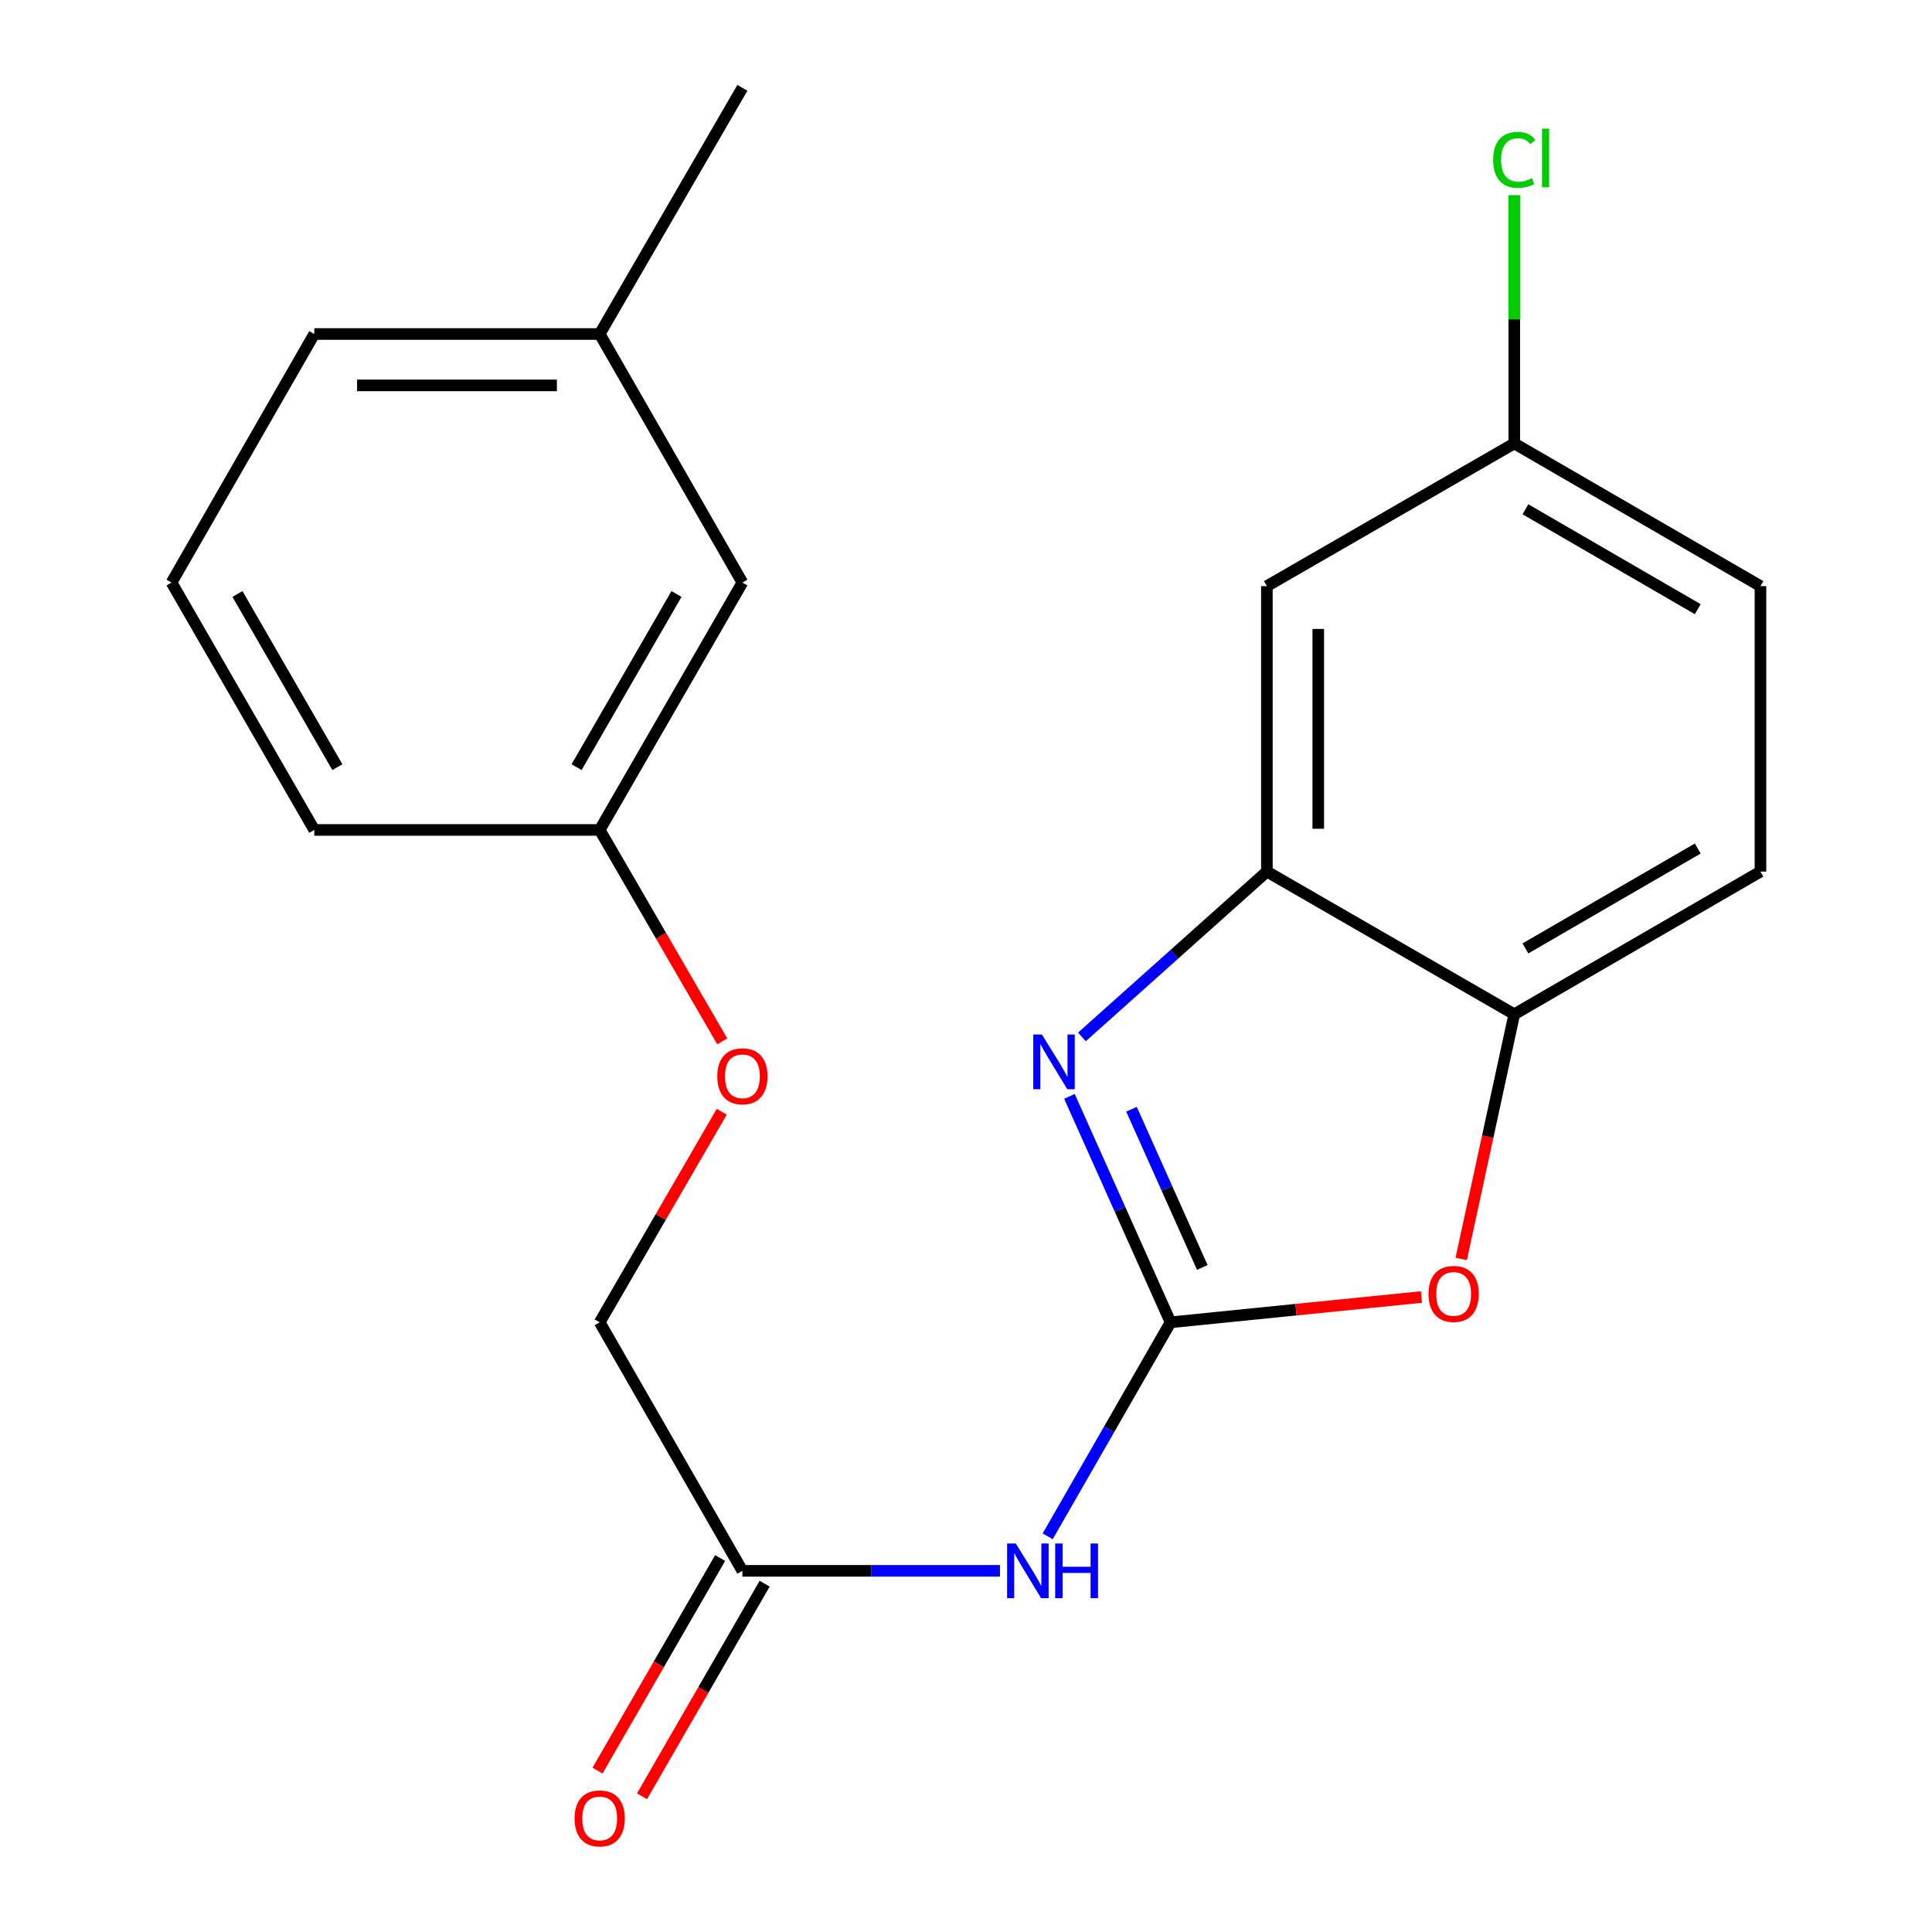 <?xml version='1.0' encoding='iso-8859-1'?>
<svg version='1.1' baseProfile='full'
              xmlns='http://www.w3.org/2000/svg'
                      xmlns:rdkit='http://www.rdkit.org/xml'
                      xmlns:xlink='http://www.w3.org/1999/xlink'
                  xml:space='preserve'
width='1000px' height='1000px' viewBox='0 0 1000 1000'>
<!-- END OF HEADER -->
<rect style='opacity:1.0;fill:#FFFFFF;stroke:none' width='1000' height='1000' x='0' y='0'> </rect>
<path class='bond-0' d='M 605.883,684.431 L 579.713,625.951' style='fill:none;fill-rule:evenodd;stroke:#000000;stroke-width:6px;stroke-linecap:butt;stroke-linejoin:miter;stroke-opacity:1' />
<path class='bond-0' d='M 579.713,625.951 L 553.543,567.47' style='fill:none;fill-rule:evenodd;stroke:#0000FF;stroke-width:6px;stroke-linecap:butt;stroke-linejoin:miter;stroke-opacity:1' />
<path class='bond-0' d='M 622.308,656.023 L 603.989,615.087' style='fill:none;fill-rule:evenodd;stroke:#000000;stroke-width:6px;stroke-linecap:butt;stroke-linejoin:miter;stroke-opacity:1' />
<path class='bond-0' d='M 603.989,615.087 L 585.67,574.15' style='fill:none;fill-rule:evenodd;stroke:#0000FF;stroke-width:6px;stroke-linecap:butt;stroke-linejoin:miter;stroke-opacity:1' />
<path class='bond-1' d='M 605.883,684.431 L 574.081,739.816' style='fill:none;fill-rule:evenodd;stroke:#000000;stroke-width:6px;stroke-linecap:butt;stroke-linejoin:miter;stroke-opacity:1' />
<path class='bond-1' d='M 574.081,739.816 L 542.279,795.2' style='fill:none;fill-rule:evenodd;stroke:#0000FF;stroke-width:6px;stroke-linecap:butt;stroke-linejoin:miter;stroke-opacity:1' />
<path class='bond-2' d='M 605.883,684.431 L 670.8,677.885' style='fill:none;fill-rule:evenodd;stroke:#000000;stroke-width:6px;stroke-linecap:butt;stroke-linejoin:miter;stroke-opacity:1' />
<path class='bond-2' d='M 670.8,677.885 L 735.718,671.338' style='fill:none;fill-rule:evenodd;stroke:#FF0000;stroke-width:6px;stroke-linecap:butt;stroke-linejoin:miter;stroke-opacity:1' />
<path class='bond-3' d='M 559.988,536.714 L 607.862,493.918' style='fill:none;fill-rule:evenodd;stroke:#0000FF;stroke-width:6px;stroke-linecap:butt;stroke-linejoin:miter;stroke-opacity:1' />
<path class='bond-3' d='M 607.862,493.918 L 655.736,451.122' style='fill:none;fill-rule:evenodd;stroke:#000000;stroke-width:6px;stroke-linecap:butt;stroke-linejoin:miter;stroke-opacity:1' />
<path class='bond-5' d='M 517.585,813.069 L 450.923,813.069' style='fill:none;fill-rule:evenodd;stroke:#0000FF;stroke-width:6px;stroke-linecap:butt;stroke-linejoin:miter;stroke-opacity:1' />
<path class='bond-5' d='M 450.923,813.069 L 384.262,813.069' style='fill:none;fill-rule:evenodd;stroke:#000000;stroke-width:6px;stroke-linecap:butt;stroke-linejoin:miter;stroke-opacity:1' />
<path class='bond-4' d='M 756.308,651.635 L 770.046,588.31' style='fill:none;fill-rule:evenodd;stroke:#FF0000;stroke-width:6px;stroke-linecap:butt;stroke-linejoin:miter;stroke-opacity:1' />
<path class='bond-4' d='M 770.046,588.31 L 783.783,524.986' style='fill:none;fill-rule:evenodd;stroke:#000000;stroke-width:6px;stroke-linecap:butt;stroke-linejoin:miter;stroke-opacity:1' />
<path class='bond-6' d='M 655.736,451.122 L 655.736,303.38' style='fill:none;fill-rule:evenodd;stroke:#000000;stroke-width:6px;stroke-linecap:butt;stroke-linejoin:miter;stroke-opacity:1' />
<path class='bond-6' d='M 682.333,428.961 L 682.333,325.541' style='fill:none;fill-rule:evenodd;stroke:#000000;stroke-width:6px;stroke-linecap:butt;stroke-linejoin:miter;stroke-opacity:1' />
<path class='bond-21' d='M 655.736,451.122 L 783.783,524.986' style='fill:none;fill-rule:evenodd;stroke:#000000;stroke-width:6px;stroke-linecap:butt;stroke-linejoin:miter;stroke-opacity:1' />
<path class='bond-8' d='M 783.783,524.986 L 911.209,451.122' style='fill:none;fill-rule:evenodd;stroke:#000000;stroke-width:6px;stroke-linecap:butt;stroke-linejoin:miter;stroke-opacity:1' />
<path class='bond-8' d='M 789.559,490.897 L 878.757,439.192' style='fill:none;fill-rule:evenodd;stroke:#000000;stroke-width:6px;stroke-linecap:butt;stroke-linejoin:miter;stroke-opacity:1' />
<path class='bond-7' d='M 372.742,806.425 L 341.006,861.447' style='fill:none;fill-rule:evenodd;stroke:#000000;stroke-width:6px;stroke-linecap:butt;stroke-linejoin:miter;stroke-opacity:1' />
<path class='bond-7' d='M 341.006,861.447 L 309.27,916.47' style='fill:none;fill-rule:evenodd;stroke:#FF0000;stroke-width:6px;stroke-linecap:butt;stroke-linejoin:miter;stroke-opacity:1' />
<path class='bond-7' d='M 395.781,819.713 L 364.045,874.736' style='fill:none;fill-rule:evenodd;stroke:#000000;stroke-width:6px;stroke-linecap:butt;stroke-linejoin:miter;stroke-opacity:1' />
<path class='bond-7' d='M 364.045,874.736 L 332.308,929.758' style='fill:none;fill-rule:evenodd;stroke:#FF0000;stroke-width:6px;stroke-linecap:butt;stroke-linejoin:miter;stroke-opacity:1' />
<path class='bond-11' d='M 384.262,813.069 L 310.398,684.431' style='fill:none;fill-rule:evenodd;stroke:#000000;stroke-width:6px;stroke-linecap:butt;stroke-linejoin:miter;stroke-opacity:1' />
<path class='bond-9' d='M 655.736,303.38 L 783.783,229.516' style='fill:none;fill-rule:evenodd;stroke:#000000;stroke-width:6px;stroke-linecap:butt;stroke-linejoin:miter;stroke-opacity:1' />
<path class='bond-14' d='M 911.209,451.122 L 911.209,303.38' style='fill:none;fill-rule:evenodd;stroke:#000000;stroke-width:6px;stroke-linecap:butt;stroke-linejoin:miter;stroke-opacity:1' />
<path class='bond-15' d='M 783.783,229.516 L 783.783,165.261' style='fill:none;fill-rule:evenodd;stroke:#000000;stroke-width:6px;stroke-linecap:butt;stroke-linejoin:miter;stroke-opacity:1' />
<path class='bond-15' d='M 783.783,165.261 L 783.783,101.007' style='fill:none;fill-rule:evenodd;stroke:#00CC00;stroke-width:6px;stroke-linecap:butt;stroke-linejoin:miter;stroke-opacity:1' />
<path class='bond-22' d='M 783.783,229.516 L 911.209,303.38' style='fill:none;fill-rule:evenodd;stroke:#000000;stroke-width:6px;stroke-linecap:butt;stroke-linejoin:miter;stroke-opacity:1' />
<path class='bond-22' d='M 789.559,263.606 L 878.757,315.31' style='fill:none;fill-rule:evenodd;stroke:#000000;stroke-width:6px;stroke-linecap:butt;stroke-linejoin:miter;stroke-opacity:1' />
<path class='bond-10' d='M 373.571,575.447 L 341.985,629.939' style='fill:none;fill-rule:evenodd;stroke:#FF0000;stroke-width:6px;stroke-linecap:butt;stroke-linejoin:miter;stroke-opacity:1' />
<path class='bond-10' d='M 341.985,629.939 L 310.398,684.431' style='fill:none;fill-rule:evenodd;stroke:#000000;stroke-width:6px;stroke-linecap:butt;stroke-linejoin:miter;stroke-opacity:1' />
<path class='bond-12' d='M 373.826,539.003 L 342.112,484.291' style='fill:none;fill-rule:evenodd;stroke:#FF0000;stroke-width:6px;stroke-linecap:butt;stroke-linejoin:miter;stroke-opacity:1' />
<path class='bond-12' d='M 342.112,484.291 L 310.398,429.579' style='fill:none;fill-rule:evenodd;stroke:#000000;stroke-width:6px;stroke-linecap:butt;stroke-linejoin:miter;stroke-opacity:1' />
<path class='bond-13' d='M 310.398,429.579 L 384.262,301.533' style='fill:none;fill-rule:evenodd;stroke:#000000;stroke-width:6px;stroke-linecap:butt;stroke-linejoin:miter;stroke-opacity:1' />
<path class='bond-13' d='M 298.439,397.083 L 350.144,307.45' style='fill:none;fill-rule:evenodd;stroke:#000000;stroke-width:6px;stroke-linecap:butt;stroke-linejoin:miter;stroke-opacity:1' />
<path class='bond-18' d='M 310.398,429.579 L 162.67,429.579' style='fill:none;fill-rule:evenodd;stroke:#000000;stroke-width:6px;stroke-linecap:butt;stroke-linejoin:miter;stroke-opacity:1' />
<path class='bond-16' d='M 384.262,301.533 L 310.398,172.88' style='fill:none;fill-rule:evenodd;stroke:#000000;stroke-width:6px;stroke-linecap:butt;stroke-linejoin:miter;stroke-opacity:1' />
<path class='bond-20' d='M 310.398,172.88 L 384.262,45.455' style='fill:none;fill-rule:evenodd;stroke:#000000;stroke-width:6px;stroke-linecap:butt;stroke-linejoin:miter;stroke-opacity:1' />
<path class='bond-23' d='M 310.398,172.88 L 162.67,172.88' style='fill:none;fill-rule:evenodd;stroke:#000000;stroke-width:6px;stroke-linecap:butt;stroke-linejoin:miter;stroke-opacity:1' />
<path class='bond-23' d='M 288.239,199.477 L 184.829,199.477' style='fill:none;fill-rule:evenodd;stroke:#000000;stroke-width:6px;stroke-linecap:butt;stroke-linejoin:miter;stroke-opacity:1' />
<path class='bond-17' d='M 88.791,301.533 L 162.67,429.579' style='fill:none;fill-rule:evenodd;stroke:#000000;stroke-width:6px;stroke-linecap:butt;stroke-linejoin:miter;stroke-opacity:1' />
<path class='bond-17' d='M 122.91,307.448 L 174.625,397.081' style='fill:none;fill-rule:evenodd;stroke:#000000;stroke-width:6px;stroke-linecap:butt;stroke-linejoin:miter;stroke-opacity:1' />
<path class='bond-19' d='M 88.791,301.533 L 162.67,172.88' style='fill:none;fill-rule:evenodd;stroke:#000000;stroke-width:6px;stroke-linecap:butt;stroke-linejoin:miter;stroke-opacity:1' />
<path  class='atom-1' d='M 539.294 535.457
L 548.574 550.457
Q 549.494 551.937, 550.974 554.617
Q 552.454 557.297, 552.534 557.457
L 552.534 535.457
L 556.294 535.457
L 556.294 563.777
L 552.414 563.777
L 542.454 547.377
Q 541.294 545.457, 540.054 543.257
Q 538.854 541.057, 538.494 540.377
L 538.494 563.777
L 534.814 563.777
L 534.814 535.457
L 539.294 535.457
' fill='#0000FF'/>
<path  class='atom-2' d='M 525.759 798.909
L 535.039 813.909
Q 535.959 815.389, 537.439 818.069
Q 538.919 820.749, 538.999 820.909
L 538.999 798.909
L 542.759 798.909
L 542.759 827.229
L 538.879 827.229
L 528.919 810.829
Q 527.759 808.909, 526.519 806.709
Q 525.319 804.509, 524.959 803.829
L 524.959 827.229
L 521.279 827.229
L 521.279 798.909
L 525.759 798.909
' fill='#0000FF'/>
<path  class='atom-2' d='M 546.159 798.909
L 549.999 798.909
L 549.999 810.949
L 564.479 810.949
L 564.479 798.909
L 568.319 798.909
L 568.319 827.229
L 564.479 827.229
L 564.479 814.149
L 549.999 814.149
L 549.999 827.229
L 546.159 827.229
L 546.159 798.909
' fill='#0000FF'/>
<path  class='atom-3' d='M 739.399 669.736
Q 739.399 662.936, 742.759 659.136
Q 746.119 655.336, 752.399 655.336
Q 758.679 655.336, 762.039 659.136
Q 765.399 662.936, 765.399 669.736
Q 765.399 676.616, 761.999 680.536
Q 758.599 684.416, 752.399 684.416
Q 746.159 684.416, 742.759 680.536
Q 739.399 676.656, 739.399 669.736
M 752.399 681.216
Q 756.719 681.216, 759.039 678.336
Q 761.399 675.416, 761.399 669.736
Q 761.399 664.176, 759.039 661.376
Q 756.719 658.536, 752.399 658.536
Q 748.079 658.536, 745.719 661.336
Q 743.399 664.136, 743.399 669.736
Q 743.399 675.456, 745.719 678.336
Q 748.079 681.216, 752.399 681.216
' fill='#FF0000'/>
<path  class='atom-8' d='M 297.398 941.21
Q 297.398 934.41, 300.758 930.61
Q 304.118 926.81, 310.398 926.81
Q 316.678 926.81, 320.038 930.61
Q 323.398 934.41, 323.398 941.21
Q 323.398 948.09, 319.998 952.01
Q 316.598 955.89, 310.398 955.89
Q 304.158 955.89, 300.758 952.01
Q 297.398 948.13, 297.398 941.21
M 310.398 952.69
Q 314.718 952.69, 317.038 949.81
Q 319.398 946.89, 319.398 941.21
Q 319.398 935.65, 317.038 932.85
Q 314.718 930.01, 310.398 930.01
Q 306.078 930.01, 303.718 932.81
Q 301.398 935.61, 301.398 941.21
Q 301.398 946.93, 303.718 949.81
Q 306.078 952.69, 310.398 952.69
' fill='#FF0000'/>
<path  class='atom-11' d='M 371.262 557.085
Q 371.262 550.285, 374.622 546.485
Q 377.982 542.685, 384.262 542.685
Q 390.542 542.685, 393.902 546.485
Q 397.262 550.285, 397.262 557.085
Q 397.262 563.965, 393.862 567.885
Q 390.462 571.765, 384.262 571.765
Q 378.022 571.765, 374.622 567.885
Q 371.262 564.005, 371.262 557.085
M 384.262 568.565
Q 388.582 568.565, 390.902 565.685
Q 393.262 562.765, 393.262 557.085
Q 393.262 551.525, 390.902 548.725
Q 388.582 545.885, 384.262 545.885
Q 379.942 545.885, 377.582 548.685
Q 375.262 551.485, 375.262 557.085
Q 375.262 562.805, 377.582 565.685
Q 379.942 568.565, 384.262 568.565
' fill='#FF0000'/>
<path  class='atom-16' d='M 772.863 82.753
Q 772.863 75.713, 776.143 72.033
Q 779.463 68.313, 785.743 68.313
Q 791.583 68.313, 794.703 72.433
L 792.063 74.593
Q 789.783 71.593, 785.743 71.593
Q 781.463 71.593, 779.183 74.473
Q 776.943 77.313, 776.943 82.753
Q 776.943 88.353, 779.263 91.233
Q 781.623 94.113, 786.183 94.113
Q 789.303 94.113, 792.943 92.233
L 794.063 95.233
Q 792.583 96.193, 790.343 96.753
Q 788.103 97.313, 785.623 97.313
Q 779.463 97.313, 776.143 93.553
Q 772.863 89.793, 772.863 82.753
' fill='#00CC00'/>
<path  class='atom-16' d='M 798.143 66.593
L 801.823 66.593
L 801.823 96.953
L 798.143 96.953
L 798.143 66.593
' fill='#00CC00'/>
</svg>
